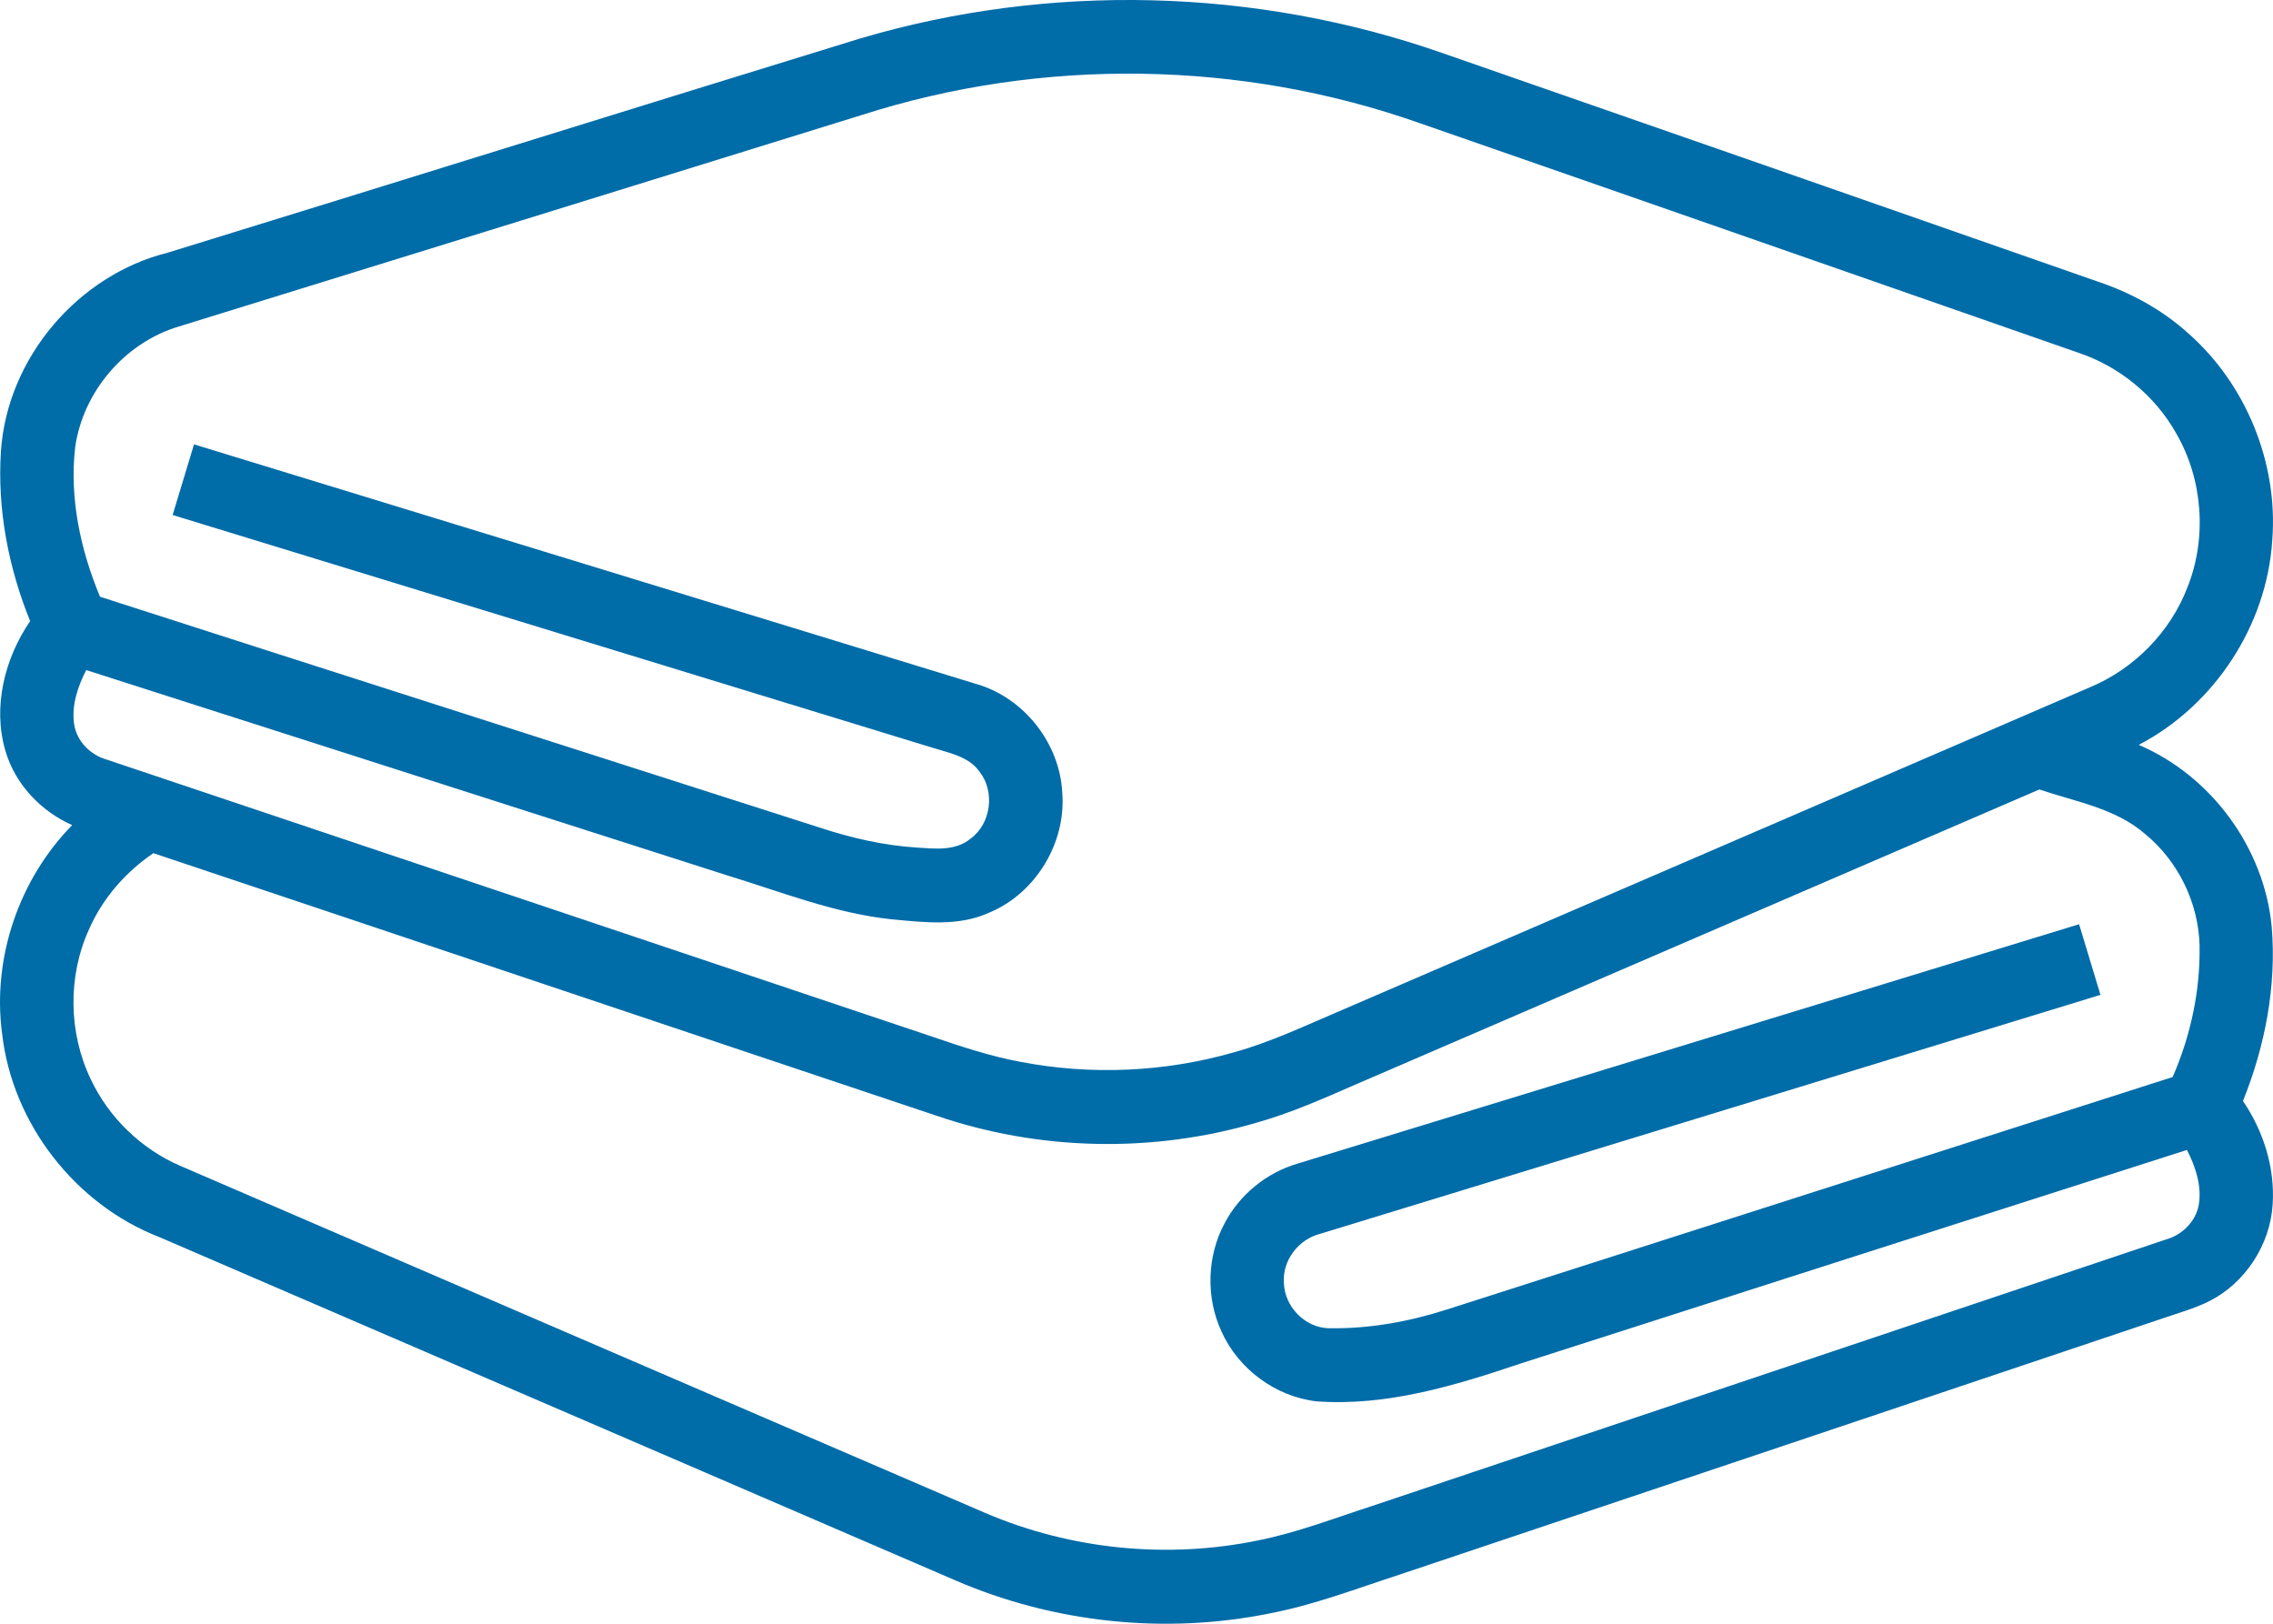 <?xml version="1.0" encoding="UTF-8"?>
<svg width="42px" height="30px" viewBox="0 0 42 30" version="1.1" xmlns="http://www.w3.org/2000/svg" xmlns:xlink="http://www.w3.org/1999/xlink">
    <title>toallas</title>
    <g id="Landings" stroke="none" stroke-width="1" fill="none" fill-rule="evenodd">
        <g id="toallas" fill="#006CA8" fill-rule="nonzero">
            <path d="M15.887,0.713 C19.385,-0.323 23.198,-0.226 26.643,0.977 C30.684,2.382 34.725,3.79 38.764,5.203 C39.379,5.409 39.959,5.727 40.442,6.165 C41.504,7.105 42.095,8.553 41.987,9.973 C41.889,11.555 40.916,13.035 39.519,13.762 C40.858,14.334 41.838,15.663 41.976,17.122 C42.068,18.219 41.853,19.327 41.445,20.342 C41.823,20.896 42.037,21.572 41.994,22.248 C41.95,22.996 41.487,23.705 40.821,24.041 C40.539,24.182 40.232,24.263 39.936,24.367 C35.241,25.947 30.543,27.52 25.847,29.097 C25.057,29.354 24.276,29.654 23.457,29.81 C21.518,30.202 19.465,29.983 17.649,29.197 C12.75,27.085 7.852,24.972 2.953,22.86 C1.396,22.259 0.226,20.763 0.038,19.091 C-0.146,17.697 0.353,16.243 1.334,15.245 C0.756,14.989 0.284,14.492 0.102,13.879 C-0.141,13.062 0.086,12.164 0.557,11.475 C0.155,10.486 -0.052,9.408 0.017,8.339 C0.132,6.613 1.442,5.08 3.104,4.667 C7.366,3.355 11.623,2.023 15.887,0.713 M15.92,2.126 C11.717,3.432 7.513,4.729 3.309,6.031 C2.315,6.325 1.534,7.23 1.389,8.264 C1.281,9.204 1.487,10.159 1.848,11.025 C6.276,12.452 10.709,13.866 15.138,15.288 C15.72,15.48 16.321,15.619 16.932,15.659 C17.269,15.681 17.653,15.728 17.934,15.495 C18.312,15.219 18.39,14.63 18.102,14.261 C17.906,13.979 17.551,13.915 17.247,13.82 C12.561,12.386 7.876,10.949 3.19,9.515 C3.321,9.081 3.452,8.645 3.585,8.21 C8.399,9.685 13.215,11.157 18.029,12.634 C18.91,12.882 19.582,13.723 19.628,14.644 C19.703,15.573 19.135,16.507 18.28,16.861 C17.711,17.122 17.07,17.041 16.468,16.984 C15.412,16.872 14.419,16.472 13.41,16.165 C9.471,14.903 5.532,13.642 1.593,12.38 C1.436,12.687 1.319,13.032 1.37,13.382 C1.419,13.699 1.674,13.951 1.975,14.035 C7.056,15.74 12.138,17.445 17.219,19.151 C17.756,19.335 18.297,19.515 18.858,19.619 C20.157,19.868 21.514,19.81 22.788,19.446 C23.486,19.255 24.142,18.938 24.807,18.657 C29.41,16.671 34.013,14.687 38.615,12.699 C39.433,12.359 40.104,11.678 40.422,10.845 C40.783,9.933 40.704,8.86 40.214,8.011 C39.819,7.306 39.155,6.765 38.392,6.513 C34.343,5.102 30.295,3.686 26.244,2.279 C22.938,1.11 19.258,1.055 15.92,2.126 M25.065,20.03 C24.46,20.293 23.856,20.564 23.22,20.742 C21.292,21.31 19.193,21.263 17.293,20.61 C12.472,18.998 7.655,17.375 2.834,15.763 C2.322,16.111 1.897,16.595 1.646,17.168 C1.248,18.039 1.264,19.087 1.681,19.948 C2.016,20.655 2.613,21.228 3.326,21.538 C8.284,23.679 13.244,25.814 18.203,27.952 C19.787,28.631 21.577,28.809 23.263,28.457 C23.979,28.313 24.663,28.047 25.357,27.823 C30.248,26.184 35.136,24.539 40.027,22.899 C40.328,22.814 40.58,22.561 40.631,22.247 C40.683,21.898 40.567,21.552 40.41,21.246 C36.306,22.562 32.2,23.873 28.095,25.193 C26.882,25.602 25.621,25.985 24.326,25.891 C23.569,25.804 22.88,25.294 22.568,24.595 C22.281,23.971 22.301,23.214 22.625,22.607 C22.903,22.072 23.405,21.664 23.982,21.497 C28.794,20.024 33.605,18.55 38.417,17.076 C38.55,17.51 38.681,17.946 38.812,18.381 C34.008,19.854 29.202,21.324 24.397,22.795 C24.001,22.892 23.696,23.28 23.723,23.694 C23.73,24.135 24.111,24.532 24.552,24.54 C25.29,24.554 26.027,24.421 26.73,24.196 C31.202,22.764 35.673,21.33 40.146,19.899 C40.479,19.135 40.659,18.3 40.643,17.463 C40.622,16.677 40.246,15.909 39.64,15.411 C39.09,14.932 38.352,14.813 37.683,14.586 C33.477,16.4 29.272,18.216 25.065,20.03 Z" id="Shape"></path>
        </g>
    </g>
</svg>